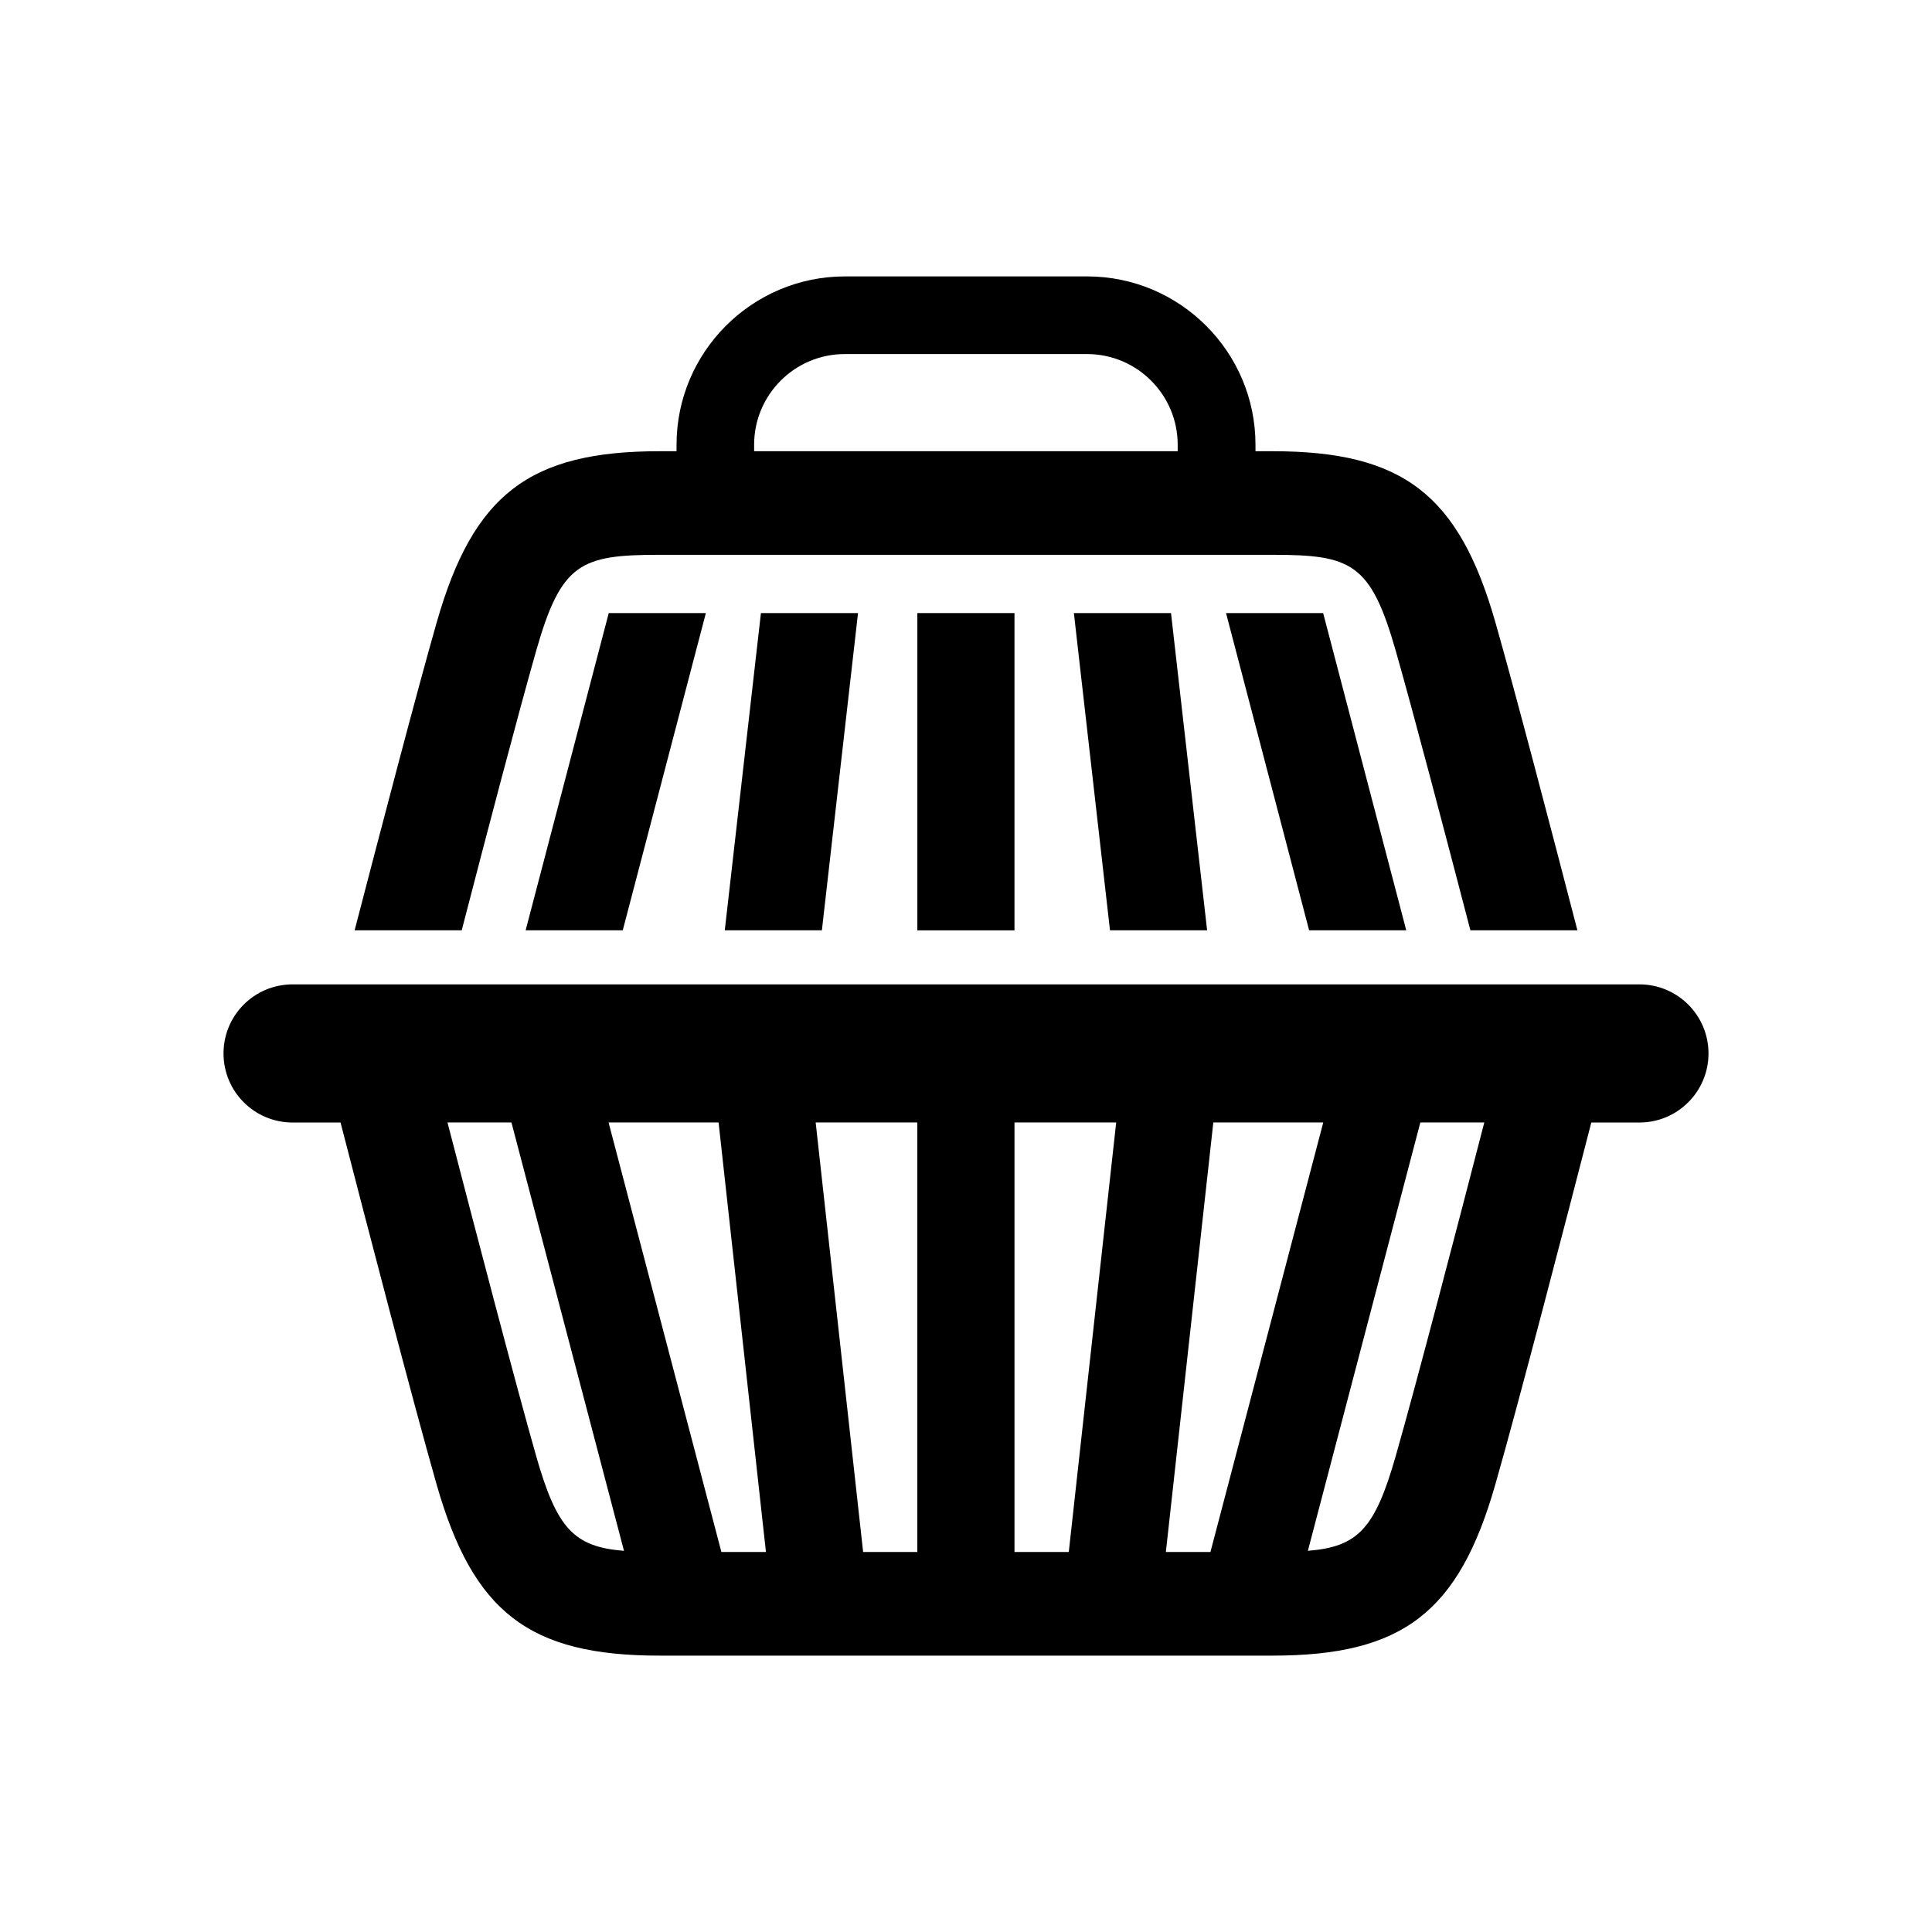 <?xml version="1.0" encoding="UTF-8"?>
<!-- Uploaded to: ICON Repo, www.iconrepo.com, Generator: ICON Repo Mixer Tools -->
<svg fill="#000000" width="800px" height="800px" version="1.1" viewBox="144 144 512 512" xmlns="http://www.w3.org/2000/svg">
 <g>
  <path d="m578.46 404.87h-356.92c-10.121 0-18.305 8.172-18.305 18.305 0 10.098 8.172 18.305 18.305 18.305h12.707c6.426 24.91 19.246 74.215 25.449 95.879 9.684 33.934 24.574 45.398 59.035 45.398h162.52c34.461 0 49.352-11.453 59.035-45.398 6.215-21.676 19-70.98 25.426-95.879h12.754c10.098 0 18.305-8.195 18.305-18.305-0.004-10.129-8.199-18.305-18.309-18.305zm-113.68 150.42h-11.812l12.574-113.82h29.133zm-159.5-113.82h29.152l12.551 113.82h-11.809zm54.883 0h26.938v113.82h-14.363zm52.676 0h26.961l-12.562 113.82h-14.387v-113.82zm-126.76 88.367c-5.508-19.336-16.703-62.191-23.488-88.367h16.949l29.824 113.52c-13.289-1.078-17.777-5.871-23.285-25.148zm227.81 0c-5.508 19.289-9.996 24.07-23.289 25.145l29.805-113.52h16.949c-6.762 26.18-17.938 69.035-23.465 88.371z"/>
  <path d="m387.11 306.47h25.738v84.082h-25.738z"/>
  <path d="m361.81 390.54 9.574-84.07h-25.73l-9.582 84.07z"/>
  <path d="m283.3 390.54h25.738l22.023-84.07h-25.738z"/>
  <path d="m438.16 390.54h25.738l-9.57-84.07h-25.738z"/>
  <path d="m468.91 306.47 22.02 84.07h25.738l-22.02-84.07z"/>
  <path d="m286.08 316.5c6.648-23.289 11.746-25.469 32.648-25.469h162.52c20.902 0 25.996 2.184 32.648 25.469 4.59 16.078 13.121 48.523 19.773 74.039h28.359c-6.816-26.309-16.57-63.523-21.73-81.605-9.684-33.91-24.574-45.355-59.035-45.355h-4.547v-1.723c0-24.598-20.008-44.605-44.605-44.605h-64.195c-24.598 0-44.625 20.008-44.625 44.605v1.723h-4.523c-34.461 0-49.352 11.43-59.035 45.355-5.184 18.082-14.914 55.297-21.754 81.605h28.383c6.598-25.516 15.129-57.949 19.719-74.039zm57.77-54.645c0-13.254 10.781-24.027 24.027-24.027h64.195c13.254 0 24.027 10.781 24.027 24.027v1.723h-112.25z"/>
 </g>
</svg>